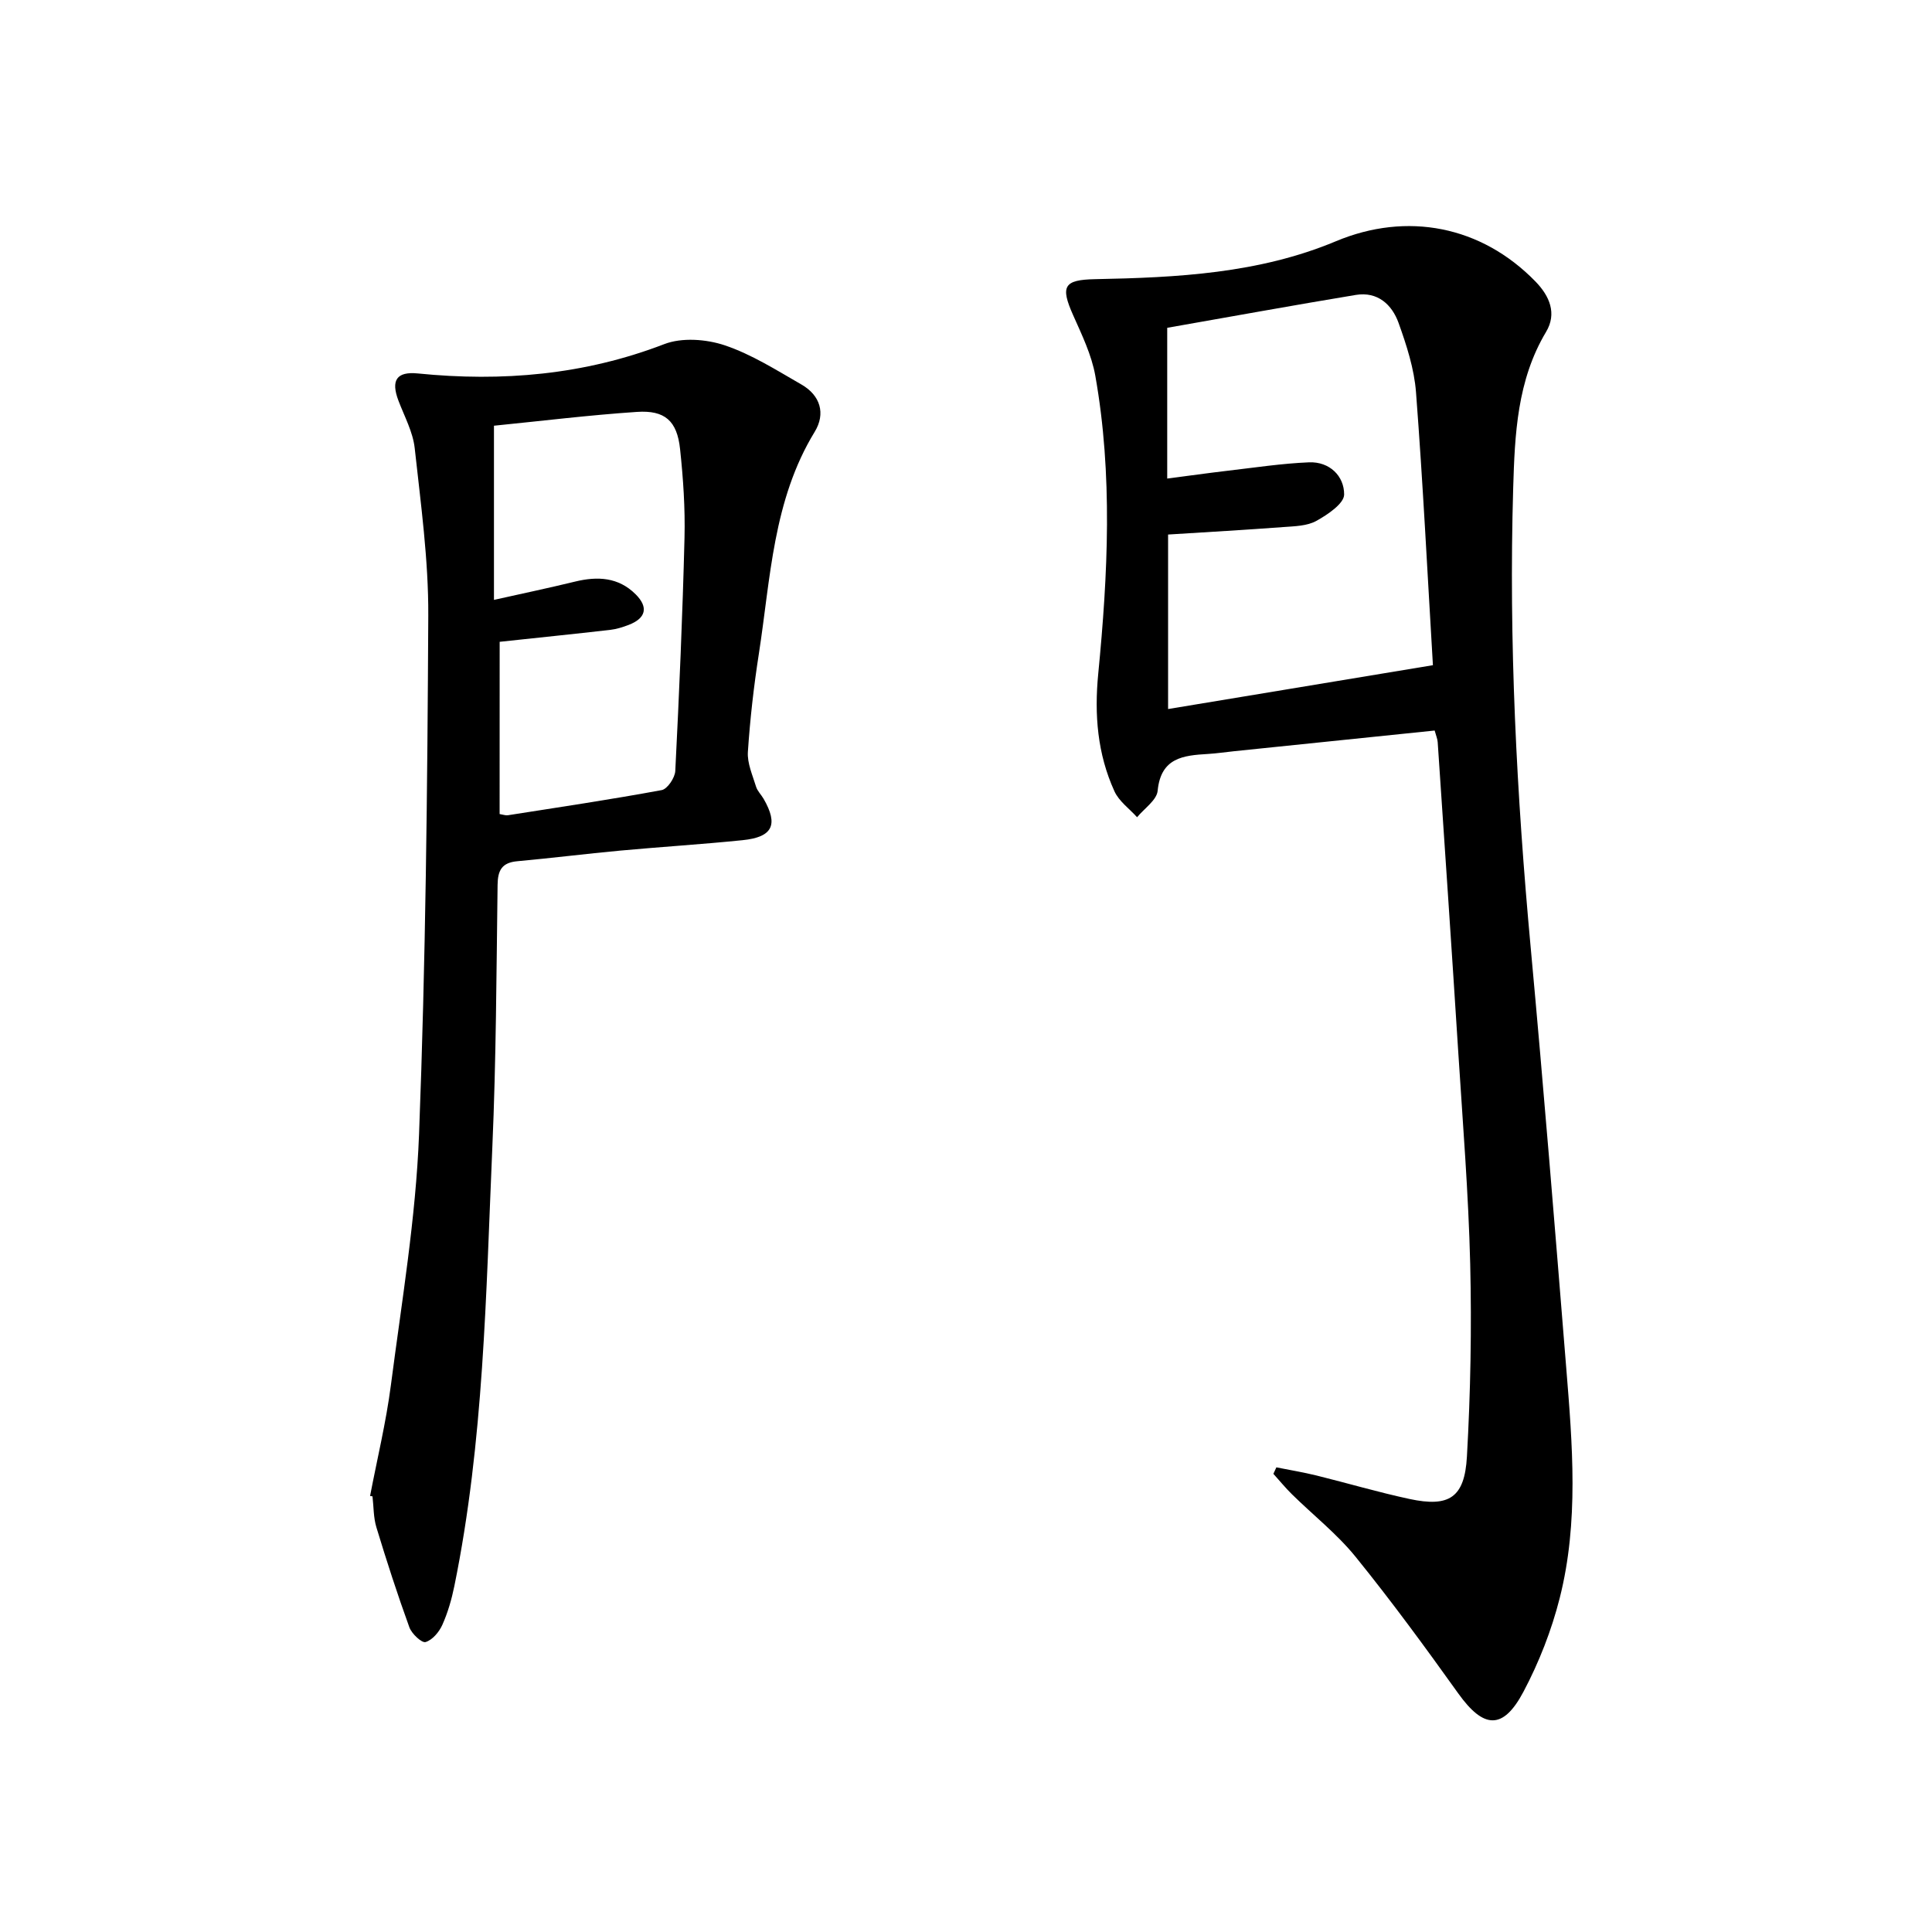 <svg enable-background="new 0 0 400 400" viewBox="0 0 400 400" xmlns="http://www.w3.org/2000/svg"><path d="m297.03 151.25c-14.11 1.45-27.81 2.87-41.51 4.28-1.82.19-3.63.46-5.45.57-5.1.3-9.73.77-10.39 7.62-.19 1.95-2.77 3.66-4.26 5.48-1.6-1.78-3.75-3.3-4.69-5.38-3.52-7.73-4.18-15.84-3.35-24.35 2-20.56 3.03-41.19-.61-61.69-.77-4.32-2.79-8.48-4.6-12.55-2.66-5.97-1.91-7.3 4.52-7.43 16.99-.33 33.94-1.17 49.89-7.85 14.71-6.16 30.1-3.21 41.34 8.35 2.92 3.01 4.45 6.61 2.18 10.41-6.01 10.04-6.48 21.26-6.81 32.32-.94 31.8.71 63.54 3.63 95.22 2.67 28.96 5.01 57.94 7.35 86.93 1.29 15.92 2.63 31.94-1.34 47.65-1.69 6.69-4.28 13.32-7.51 19.42-4.24 8-8.26 7.68-13.5.36-6.86-9.59-13.84-19.13-21.26-28.29-3.85-4.75-8.78-8.62-13.17-12.94-1.36-1.34-2.57-2.82-3.85-4.24.21-.45.41-.9.62-1.34 2.76.55 5.54 1.01 8.28 1.68 6.44 1.59 12.82 3.48 19.3 4.87 8.18 1.75 11.39-.26 11.87-8.77.75-13.27 1-26.61.68-39.89-.36-14.62-1.54-29.22-2.47-43.82-1.36-21.4-2.82-42.8-4.26-64.2-.04-.67-.32-1.29-.63-2.42zm-.36-13.53c-1.12-18.74-2.06-37.64-3.5-56.5-.37-4.86-1.95-9.73-3.61-14.36-1.37-3.81-4.35-6.54-8.85-5.8-13.04 2.16-26.04 4.53-39.05 6.81v31.21c4.38-.57 8.45-1.14 12.53-1.62 5.6-.65 11.21-1.51 16.83-1.74 4.26-.17 7.29 2.84 7.27 6.67-.01 1.87-3.43 4.17-5.76 5.46-1.92 1.06-4.49 1.1-6.79 1.27-7.9.59-15.82 1.04-23.9 1.55v36.13c18.07-2.99 35.7-5.91 54.83-9.08z"/><path d="m76.62 309.73c1.46-7.65 3.31-15.24 4.31-22.95 2.24-17.28 5.16-34.57 5.83-51.93 1.37-35.75 1.73-71.56 1.91-107.34.06-11.58-1.55-23.18-2.81-34.73-.37-3.35-2.13-6.57-3.36-9.81-1.62-4.26-.38-6.09 4.02-5.65 17.45 1.75 34.43.31 51-6.07 3.65-1.41 8.69-1.04 12.52.24 5.58 1.87 10.73 5.16 15.89 8.12 3.92 2.25 5.05 6.02 2.74 9.8-8.65 14.16-9.13 30.31-11.56 45.97-1.05 6.72-1.82 13.51-2.27 20.3-.15 2.35.97 4.82 1.69 7.18.28.92 1.07 1.67 1.57 2.53 3.09 5.37 1.88 7.93-4.36 8.56-8.43.86-16.9 1.38-25.34 2.16-7.11.66-14.2 1.55-21.32 2.2-3.13.29-4.02 1.83-4.06 4.86-.24 18.14-.3 36.3-1.09 54.42-1.32 30.36-1.75 60.83-7.86 90.78-.56 2.74-1.35 5.5-2.49 8.04-.66 1.48-2.06 3.14-3.47 3.56-.79.23-2.86-1.71-3.35-3.04-2.48-6.83-4.72-13.76-6.83-20.71-.62-2.03-.56-4.27-.81-6.42-.17-.02-.33-.05-.5-.07zm26.82-141.19c.74.12 1.24.32 1.7.25 10.63-1.67 21.28-3.25 31.86-5.21 1.18-.22 2.74-2.55 2.81-3.96.81-16.09 1.51-32.19 1.91-48.29.15-6.12-.27-12.28-.92-18.37-.62-5.81-3.12-8.07-8.93-7.68-9.87.66-19.7 1.87-29.6 2.86v36.06c5.85-1.31 11.35-2.46 16.8-3.79 4.64-1.13 8.97-.92 12.53 2.63 2.7 2.69 2.14 4.96-1.44 6.34-1.23.47-2.53.88-3.83 1.03-7.53.86-15.08 1.63-22.88 2.47-.01 11.83-.01 23.74-.01 35.66z"/></svg>
